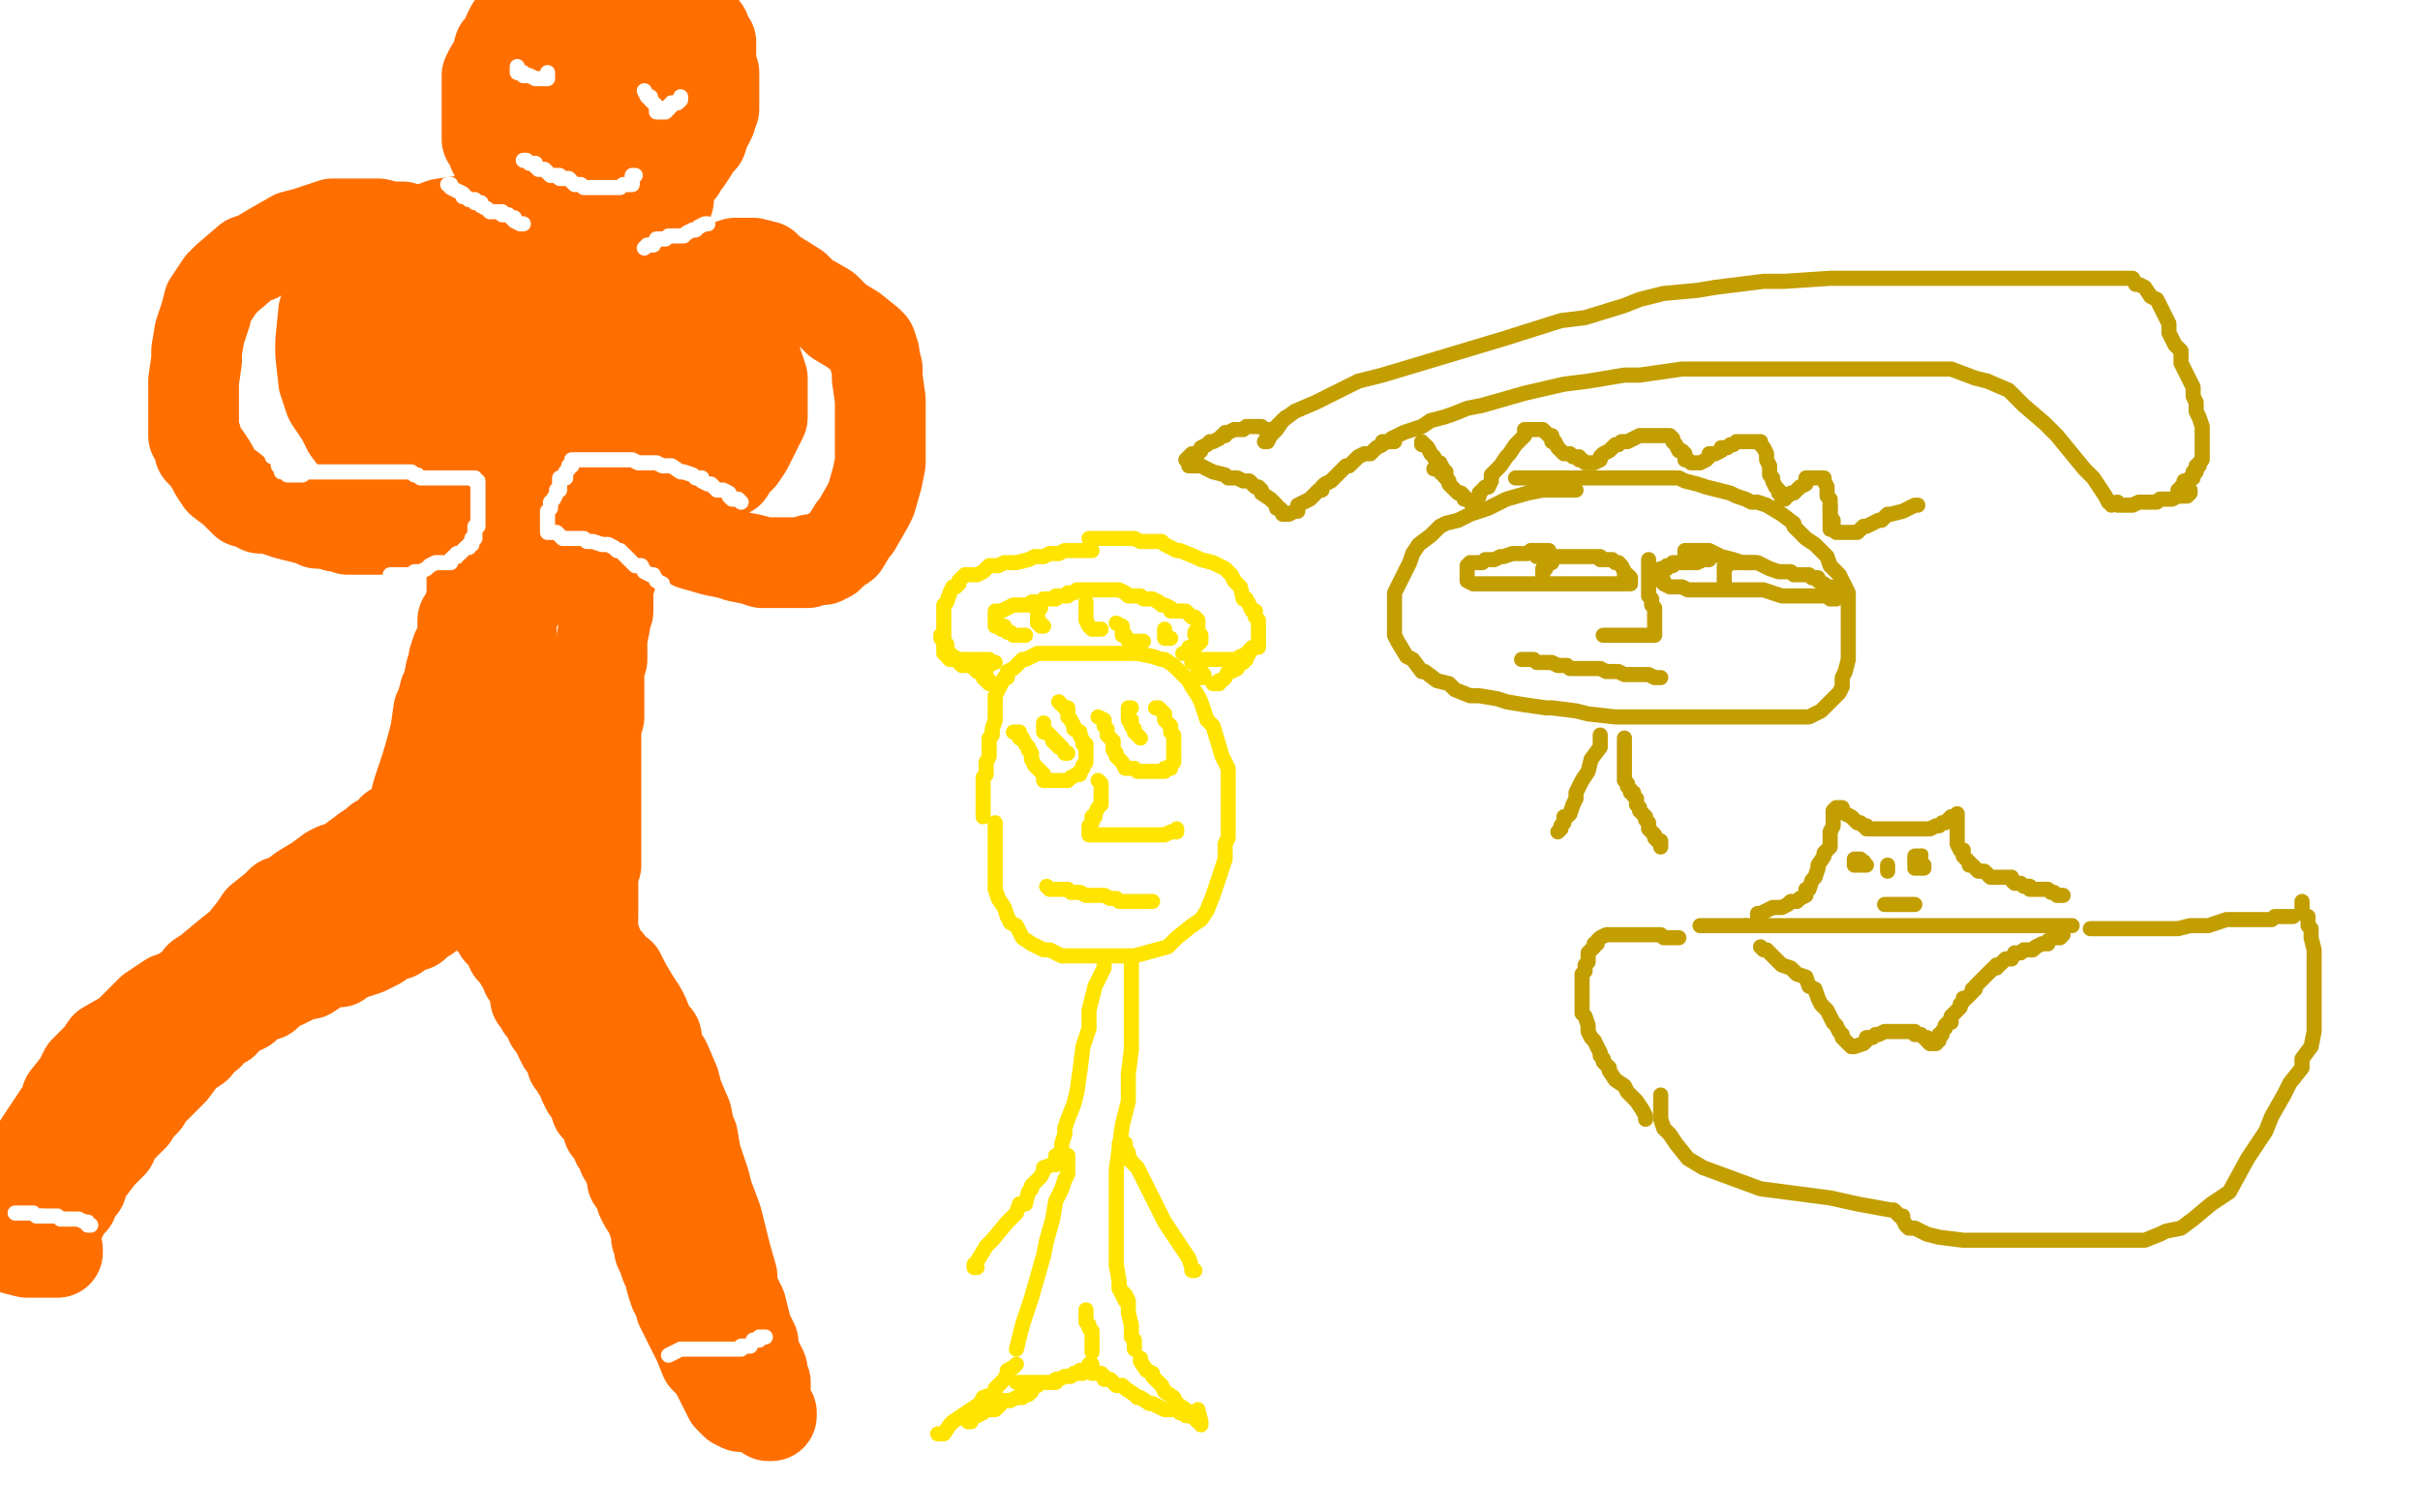 <?xml version="1.0" standalone="no"?>
<!DOCTYPE svg PUBLIC "-//W3C//DTD SVG 1.1//EN"
"http://www.w3.org/Graphics/SVG/1.1/DTD/svg11.dtd">

<svg width="800" height="500" version="1.1" xmlns="http://www.w3.org/2000/svg" xmlns:xlink="http://www.w3.org/1999/xlink" style="stroke-antialiasing: false"><desc>This SVG has been created on https://colorillo.com/</desc><rect x='0' y='0' width='800' height='500' style='fill: rgb(255,255,255); stroke-width:0' /><polyline points="169,86 168,86 168,86 167,86 167,86 166,86 166,86 165,86 165,86 164,86 164,86 163,86 163,86 161,86 161,86 159,86 159,86 157,86 157,86 154,86 151,86 149,86 143,90 141,90 137,93 136,94 135,94 134,96 134,98 134,100 135,101 136,104 138,107 140,109 143,111 146,113 151,113 153,113 157,113 160,113 162,110 165,102 167,97 169,91 169,90 169,87 169,86 168,84 167,83 166,83 165,83 163,84 161,87 160,91 160,95 160,103 162,106 165,110 166,110 169,110 171,110 174,110 177,106 177,105 177,100 177,98 176,94 173,92 169,91 163,90 161,90 155,91 153,93 149,98 148,99 148,107 148,115 150,121 155,130 157,132 163,135 167,135 171,135 173,135 179,130 183,119 184,114 185,102 185,99 184,92 181,88 176,82 169,78 165,78 157,77 151,77 144,81 141,84 137,94 137,104 137,110 141,120 150,130 154,134 158,137 169,141 180,142 183,142 191,142 193,142 199,138 201,136 204,129 205,117 205,110 205,99 204,94 198,86 195,82 186,77 181,75 167,73 153,73 146,74 130,80 123,84 113,91 110,94 107,103 106,113 106,117 107,126 109,132 113,138 115,142 118,146 121,150 123,152 126,153 130,154 138,154 141,154 150,155 158,155 161,155 166,155 169,155 174,155 177,155 181,154 185,152 185,150 187,147 188,145 189,142 189,140 190,135 191,134 193,130 193,126 193,124 194,120 195,118 195,114 195,113 195,109 195,105 195,104 194,100 192,98 191,96 190,95 187,93 185,92 182,91 180,91 178,91 173,91 170,91 167,91 165,91 164,91 163,91 162,91 165,90 169,90 172,90 177,89 182,88 188,87 193,86 198,86 204,85 208,85 212,85 215,85 217,85 220,86 223,89 227,94 228,95 230,102 230,104 230,111 230,117 227,126 222,132 221,134 213,140 210,142 205,146 201,146 197,148 193,149 188,149 186,148 182,144 181,142 177,134 176,119 176,114 177,104 177,101 182,94 185,90 192,86 198,86 201,85 209,84 211,84 217,84 221,86 226,89 229,91 234,96 240,102 243,106 246,112 249,115 250,119 251,122 252,125 252,129 252,130 252,134 252,138 250,142 249,144 247,148 245,151 243,153 241,155 241,156 239,157 238,157 237,158 234,158 232,158 229,158 227,158 224,159 222,160 218,160 214,160 213,160 209,160 208,160 205,159 204,158 200,154 197,150 197,147 196,141 196,138 196,127 197,122 203,113 207,108 215,100 223,94 226,93 234,89 237,89 243,87 246,87 249,87 253,88 255,90 263,95 266,98 273,102 277,106 282,109 287,113 288,114 289,117 289,118 290,122 290,125 291,132 291,136 291,145 291,153 290,158 288,165 287,167 283,174 282,175 279,180 276,182 274,184 272,185 271,185 268,185 267,186 263,186 258,186 256,186 252,186 249,185 244,184 241,183 236,182 229,180 226,178 222,177 218,176 217,175 215,174 212,172 208,170 206,169 205,168 204,167 201,164 200,163 198,162 197,160 197,159 196,158 196,157 195,156 194,154 194,153" style="fill: none; stroke: #ff6f00; stroke-width: 30; stroke-linejoin: round; stroke-linecap: round; stroke-antialiasing: false; stroke-antialias: 0; opacity: 1.0"/>
<polyline points="138,76 135,76 135,76 133,75 133,75 129,75 129,75 125,74 125,74 123,74 123,74 120,74 120,74 116,74 116,74 113,74 113,74 110,74 110,74 107,75 101,77 97,78 90,82 85,85 82,86 75,92 73,94 69,100 68,104 66,110 65,116 65,119 64,126 64,129 64,134 64,136 64,140 64,144 65,145 66,149 68,151 70,154 71,156 73,159 77,162 78,163 81,166 82,166 86,168 89,168 95,170 103,172 105,173 110,173 111,174 113,174 115,175 117,175 119,175 121,175 122,175 123,175 125,175 126,175 128,175 129,175 131,175 133,175 134,175 136,175 137,175 140,174 144,172 145,171 148,170 149,170 150,169 151,169 152,168 153,168 155,166 156,166 157,166 159,164 160,163 160,162 161,162 162,160 164,158 165,158 165,156 166,155 167,154 168,153 169,150 171,147 172,146 173,143 173,142 174,140" style="fill: none; stroke: #ff6f00; stroke-width: 30; stroke-linejoin: round; stroke-linecap: round; stroke-antialiasing: false; stroke-antialias: 0; opacity: 1.0"/>
<polyline points="118,103 119,103 119,103 119,104 119,104 120,105 120,105 120,106 120,106 120,107 120,107 120,108 120,108 120,109 120,109 121,110 121,110 121,112 121,112 122,114 123,115 123,116 124,118 125,118 125,119 125,120 125,121 126,121 127,122 128,123 128,124 129,125 129,126 130,126 130,127 131,128 132,129 133,130 134,130 135,131 136,131 136,132 137,132 139,134 141,134 141,136 142,137 143,137 145,138 146,138 147,138 149,138 150,138 151,138 152,138 153,138 154,138" style="fill: none; stroke: #ff6f00; stroke-width: 30; stroke-linejoin: round; stroke-linecap: round; stroke-antialiasing: false; stroke-antialias: 0; opacity: 1.0"/>
<polyline points="179,88 179,87 179,87 179,86 179,86 179,85 179,85 179,84 179,84 179,82 179,82 179,81 179,81 179,79 179,79 179,78 179,78 178,76 178,76 177,74 176,71 175,70 174,67 174,66 174,63 173,60 173,59 173,54 173,47 174,44 177,35 178,30 179,26 181,24 181,22 182,20 182,19 183,18 184,18 185,16 185,15 186,14 187,14 189,14 190,13 192,13 193,12 195,12 197,12 198,12 199,12 201,12 202,12 203,12 204,13 207,14 208,14 209,16 212,19 213,21 216,24 217,26 219,30 220,32 221,35 221,38 222,40 222,43 222,46 222,50 222,51 222,54 222,56 222,60 221,62 221,65 221,66 220,68 219,68 218,70 217,71 216,72 215,74 213,74 212,75 209,77 207,78 205,78 202,79 201,79 200,79 199,79 197,79 197,78 196,78 195,76 194,76 194,75 193,74 193,71 193,70 193,69 193,66 193,64 193,61 193,58 193,53 193,51 195,47 196,46 197,42 198,41 199,39 200,38 201,38 202,35 203,35 204,35 205,35 206,35 207,35 208,36 209,36 209,37 209,38 209,41 209,42 209,44 209,46 209,48 209,50 209,51 209,54 209,56 207,58 206,61 205,63 204,65 202,66 201,67 201,68 200,69 198,70 197,70 196,70 195,70 194,70 193,70 192,70 191,70 190,70 188,70 186,69 185,69 184,67 181,66 178,64 177,64 176,63 174,62 173,62 171,60 169,58 168,58 166,56 165,55 165,54 164,52 163,50 162,47 161,46 161,44 161,43 161,42 161,40 161,37 161,34 161,32 161,29 161,27 161,25 162,23 164,20 165,16 167,14 168,11 169,9 173,5 173,4 177,0 224,-1 225,0 226,2 227,2 228,3 229,4 229,5 231,7 231,8 233,10 233,11 235,14 235,15 235,17 235,20 235,21 236,24 236,25 236,26 236,28 236,30 236,32 236,33 236,34 236,36 235,38 235,39 234,41 233,42 233,43 232,46 231,46 231,47 229,49 229,50 227,53 226,54 225,56 223,57 221,58 221,60 219,61 218,62 216,62 215,63 214,63 213,64 213,65 211,65 211,66 210,66 209,66 208,67 207,67 206,67 205,68 205,69 201,70 200,70 199,70 199,71 198,71" style="fill: none; stroke: #ff6f00; stroke-width: 30; stroke-linejoin: round; stroke-linecap: round; stroke-antialiasing: false; stroke-antialias: 0; opacity: 1.0"/>
<polyline points="152,151 153,152 153,152 153,153 153,153 153,154 153,154 154,156 154,156 154,157 154,157 155,158 155,158 155,159 155,160 155,161 155,162 155,164 155,165 155,166 155,167 156,168 156,169 156,170 156,171 156,173 156,174 156,175 156,176 156,177 156,178 156,180 156,181 156,182 156,183 156,184 156,185 156,186 156,187 156,188 156,189 156,190 156,191 156,192 156,193 156,194 156,195 156,196 156,197 156,198 156,199 155,201 155,202 154,204 153,205 153,209 153,210 153,211 152,214 151,215 150,218 150,219 149,222 148,227 147,229 146,233 145,235 144,242 143,246 141,253 138,262 137,266 135,272 135,274 133,277 133,280 133,282 132,284 130,286 130,290 130,291 129,294 129,295 129,296 128,296" style="fill: none; stroke: #ff6f00; stroke-width: 30; stroke-linejoin: round; stroke-linecap: round; stroke-antialiasing: false; stroke-antialias: 0; opacity: 1.0"/>
<polyline points="217,118 217,120 217,120 216,122 216,122 215,123 215,123 215,126 215,126 213,128 213,128 213,130 213,130 212,132 212,132 211,136 211,136 210,139 210,139 209,142 209,145 208,147 207,150 207,156 206,158 205,165 205,170 204,173 204,177 204,178 204,182 204,183 203,187 202,190 202,191 201,194 201,196 201,198 201,200 201,202 200,204 200,206 199,211 199,212 199,217 199,218 198,221 198,223 198,224 198,226 198,228 198,230 198,231 198,234 198,235 198,237 197,240 197,242 197,246 197,249 197,253 197,257 197,259 197,264 197,266 197,270 197,272 197,274 197,276 197,278 197,281 197,282 197,286 196,287 196,290 196,292 196,294 196,295 196,296 196,298 196,299 196,300 196,301 196,303 195,304 195,306 195,307 193,307 189,306 183,305 175,302 169,300 165,299 160,298 157,298 153,297 149,296 148,296 145,295 141,294 140,294 140,293 141,290 143,290 145,289 146,288 149,287 149,286 151,286 153,286 154,286 156,285 157,284 160,284 161,284 163,283 164,283 165,283 166,283 167,283 168,283 169,282 170,282 171,282 172,282 173,281 173,278 173,276 173,274 173,271 173,268 173,263 172,260 171,257 170,253 169,246 169,240 169,238 169,233 169,230 169,225 169,222 169,217 169,213 169,210 169,205 169,202 169,198 169,195 169,190 169,184 169,181 169,176 169,174 169,169 169,167 170,163 172,158 172,156 173,151 173,150 173,147 173,146 173,145 173,146 173,149 173,151 173,154 173,156 174,158 176,159 177,160 177,161 178,162 179,163 180,164 182,164 183,164 184,164 185,164 185,165 186,166 186,167 186,169 186,171 185,174 184,176 183,179 182,181 181,182 181,184 179,187 179,189 177,190 177,191 176,193 174,194 173,197 171,199 170,201 168,205 168,206 165,209 165,210 163,214 161,218 160,219 159,221 158,222 157,225 156,227 155,230 154,233 153,234 153,238 153,240 153,242 153,243 152,246 152,251 152,253 152,255 152,258 152,260 153,261 153,263 153,265 153,266 154,267 154,268 155,268 158,266 159,265 160,263" style="fill: none; stroke: #ff6f00; stroke-width: 30; stroke-linejoin: round; stroke-linecap: round; stroke-antialiasing: false; stroke-antialias: 0; opacity: 1.0"/>
<polyline points="139,272 137,272 137,272 135,273 135,273 133,274 133,274 131,274 131,274 130,274 130,274 129,276 129,276 127,277 127,277 125,278 125,278 124,279 124,279 121,281 117,284 115,286 111,287 109,288 105,291 100,294 96,297 93,298 91,300 86,304 84,307 80,312 75,316 69,321 66,323 65,325 59,329 56,330 50,334 45,339 42,342 35,346 33,349 28,354 26,358 22,363 21,366 17,372 13,378 12,381 9,384 9,386 7,388 6,390 5,391 4,396 3,397 3,398 3,399 2,401 2,402 2,403 2,404 2,406 2,408 3,411 3,412 4,412 5,413 9,414 10,414 14,414 16,414 17,414 19,414 19,413 18,413 18,412 18,410 18,408 18,407 18,406 18,404 20,403 21,401 22,398 23,398 24,397 25,394 27,392 27,391 29,387 30,386 33,382 34,381 37,378 38,375 41,372 44,369 45,367 48,364 49,362 52,359 53,358 57,354 60,350 62,348 65,346 67,342 70,340 73,337 76,334 79,330 81,329 85,326 86,324 89,322 90,320 93,317 96,314 97,314 100,311 101,310 104,308 105,306 108,303 110,301 110,300 112,298 113,297 114,296 114,295 116,294 117,294 117,293 118,292 119,291 119,290" style="fill: none; stroke: #ff6f00; stroke-width: 30; stroke-linejoin: round; stroke-linecap: round; stroke-antialiasing: false; stroke-antialias: 0; opacity: 1.0"/>
<polyline points="181,300 181,301 181,301 182,302 182,302 183,302 183,302 184,303 184,303 185,305 185,305 186,306 186,306 187,306 187,306 189,307 189,307 191,309 193,310 194,312 196,313 197,314 201,318 201,319 205,322 207,326 210,331 212,334 213,336 215,341 217,343 218,349 220,351 223,358 224,362 227,369 228,374 229,376 230,382 231,385 233,391 234,395 237,403 239,411 240,415 242,422 242,426 245,432 247,440 249,444 249,448 250,451 252,456 252,457 253,461 253,462 254,466 254,467 255,467 255,468 254,468 254,467 254,466 253,464 253,462 253,460 253,458 253,457 252,455 252,453 251,451 250,449 249,447 249,445 249,444 248,443 248,444 248,446 247,447 246,450 246,452 246,454 246,455 246,456 246,458 246,459 246,460 246,461 246,462 246,464 246,465 245,465 243,464 242,463 241,462 239,458 238,456 237,454 236,451 234,450 233,449 231,444 229,440 228,438 226,434 225,432 224,428 223,427 222,424 221,420 220,418 219,415 218,413 218,410 217,409 217,406 216,404 216,401 215,398 214,396 213,392 213,390 213,386 212,385 211,382 210,380 210,378 209,376 209,374 209,370 209,369 209,366 209,364 206,360 206,356 206,354 205,350 205,349 205,345 204,343 204,339 202,334 202,333 201,328 201,326 201,322 200,321 198,317 198,315 198,314 197,313 197,311 196,309 196,307 196,306 195,305 194,304 193,302 193,301 191,298 191,296 189,294 188,291 187,290 185,284 183,282 180,275 179,273 175,267 173,264 173,262 171,261 171,259 171,261 171,263 171,266 171,269 171,272 172,276 172,279 173,283 173,286 175,290 177,295 177,298 179,304 180,306 180,310 182,315 182,318 184,322 185,325 185,329 187,330 188,334 190,337 191,338 193,342 194,344 196,346 198,350 201,356 204,360 208,366 211,372 211,374 212,376 212,377 214,381 214,382 214,383 213,382 212,381 211,379 209,378 209,374 207,372 205,370 204,366 203,363 201,358 200,355 196,348 194,346 192,339 190,335 187,330 185,328 184,324 181,320 180,318 179,316 178,314 176,312 175,311 174,309 173,307 172,306 171,304 169,302 169,300 168,299 167,295 166,294 165,290 162,286 162,284 160,281 160,280 159,278 158,278 157,278 155,279 153,280 153,281 151,282 149,283 149,285 147,286 146,287 145,288 143,290 141,290 141,291 140,292 137,294 135,296 134,297 133,298 132,298 131,300 130,300 128,302 126,302 125,303 123,305 122,306 121,307 119,307 117,309 116,310 114,311 112,313 110,314 108,315 106,315 102,318 101,318 96,321 93,323 90,324 87,326 84,328 82,330 80,330 76,333 72,336 70,337 66,340 65,342 61,345 59,346 57,348 56,348 55,348 55,347 55,346 56,344 57,343 57,342 59,342 61,341 63,339 64,338 67,336 68,334 69,334 72,332 73,331 77,330 81,326 84,326 90,323 94,322 101,318 105,318 112,314 116,313 120,310 125,308 126,307 129,306 130,306 133,305 134,304 137,302 140,302 142,300 145,299 147,298 150,296 151,295 154,294 156,293 157,292 156,292 154,293 153,294 152,295 151,296 149,297 148,298 145,300 144,301 142,302 141,303 139,304 137,306 134,307 131,309 127,310 125,312 121,314 118,315 114,316 112,318 109,318 105,320 102,322 101,322 100,322 96,324 94,325 91,326 89,328 88,329 85,330 83,330 81,333 79,334 76,335 74,338 73,338 70,340 69,342 67,343 66,344 64,346 62,347 60,349 58,350 57,351 56,352 54,353 53,354 52,355 49,358 48,359 47,360 45,362 44,362 41,365 41,366 39,369 37,371 36,373 35,375 34,376 32,378 32,379 30,381 29,382 29,384 27,386 27,387 25,388 25,389 24,391 23,392 23,393 22,394" style="fill: none; stroke: #ff6f00; stroke-width: 30; stroke-linejoin: round; stroke-linecap: round; stroke-antialiasing: false; stroke-antialias: 0; opacity: 1.0"/>
<polyline points="143,287 143,286 143,286 144,286 144,286 145,288 145,288 147,289 147,289 148,290 148,290 150,291 150,291 150,292 150,292 152,293 153,294 154,295 156,297 157,299 160,302 164,306 165,308 167,310 168,311 169,314 170,314 172,318 173,319 174,322 176,325 177,326 177,329 177,330 179,332 179,333 181,335 182,338 183,339 184,341 185,342 185,343 186,345 187,346 188,348 189,350 189,351 190,352 191,354 192,354 193,358 194,360 195,361 196,362 197,364 197,366 198,366 199,367 200,370 201,372 201,373 202,374 204,377 204,378 206,380 206,382 207,383 208,386 209,387 209,389 209,390 212,394 212,396 213,398 215,401 216,403 218,406 219,408 221,411 221,412 222,415 224,418 225,420 226,422 227,425 229,429 230,430 231,433 232,434 232,435 233,437 233,438 233,440 234,442 236,445 237,447" style="fill: none; stroke: #ff6f00; stroke-width: 30; stroke-linejoin: round; stroke-linecap: round; stroke-antialiasing: false; stroke-antialias: 0; opacity: 1.0"/>
<polyline points="171,22 171,23 171,23 171,24 171,24 172,24 172,24 173,24 173,24 173,25 173,25 174,25 174,25 175,25 177,26 178,26 179,26 180,26 181,26 181,25 181,24" style="fill: none; stroke: #ffffff; stroke-width: 5; stroke-linejoin: round; stroke-linecap: round; stroke-antialiasing: false; stroke-antialias: 0; opacity: 1.0"/>
<polyline points="213,30 213,30 213,30 214,32 214,32 215,32 215,32 215,33 215,33 216,34 217,35 217,36 217,37 218,37 219,37 220,37 221,36 221,35 222,35 222,34 224,34 225,33 225,32" style="fill: none; stroke: #ffffff; stroke-width: 5; stroke-linejoin: round; stroke-linecap: round; stroke-antialiasing: false; stroke-antialias: 0; opacity: 1.0"/>
<polyline points="173,53 173,53 173,53 174,53 174,53 175,54 175,54 176,54 176,54 177,54 177,54 177,55 178,56 180,56 181,57 182,58 183,58 184,58 185,58 185,59 187,59 188,59 189,60 190,61 191,61 192,61 193,62 194,62 195,62 196,62 197,62 198,62 199,62 200,62 201,62 202,62 203,62 204,62 205,62 206,61 207,61 208,61 209,61 209,60 209,58 210,58" style="fill: none; stroke: #ffffff; stroke-width: 5; stroke-linejoin: round; stroke-linecap: round; stroke-antialiasing: false; stroke-antialias: 0; opacity: 1.0"/>
<polyline points="30,405 29,405 29,405 29,404 29,404 28,404 28,404 26,403 26,403 25,403 25,403 23,403 23,403 21,403 20,403 19,402 18,402 17,402 16,402 15,402 14,402" style="fill: none; stroke: #ffffff; stroke-width: 5; stroke-linejoin: round; stroke-linecap: round; stroke-antialiasing: false; stroke-antialias: 0; opacity: 1.0"/>
<circle cx="5.5" cy="401.5" r="2" style="fill: #ffffff; stroke-antialiasing: false; stroke-antialias: 0; opacity: 1.0"/>
<polyline points="14,402 13,402 12,402 11,401 10,401 9,401 8,401 6,401 5,401" style="fill: none; stroke: #ffffff; stroke-width: 5; stroke-linejoin: round; stroke-linecap: round; stroke-antialiasing: false; stroke-antialias: 0; opacity: 1.0"/>
<polyline points="221,448 223,447 223,447 225,446 225,446 227,446 227,446 229,446 229,446 230,446 230,446 232,446 232,446 234,446 234,446 235,446 235,446 237,446 237,446 238,446 238,446 241,446 242,446 245,446 245,445 246,445 248,445 249,443 250,443 251,443 251,442 252,442 253,442" style="fill: none; stroke: #ffffff; stroke-width: 5; stroke-linejoin: round; stroke-linecap: round; stroke-antialiasing: false; stroke-antialias: 0; opacity: 1.0"/>
<polyline points="148,61 149,61 149,61 149,62 149,62 151,63 151,63 153,64 153,64 153,65 153,65 154,65 154,65 155,66 155,66 156,66 156,66 157,66 157,66 157,67 159,67 159,68 161,69 162,70 163,70 164,70 165,70 166,70 166,71 167,71 168,71 169,72 170,72 170,73 172,74 173,74" style="fill: none; stroke: #ffffff; stroke-width: 5; stroke-linejoin: round; stroke-linecap: round; stroke-antialiasing: false; stroke-antialias: 0; opacity: 1.0"/>
<polyline points="234,74 233,74 233,74 231,75 231,75 230,76 230,76 229,76 229,76 227,77 227,77 226,78 226,78 225,78 225,78 224,78 224,78 222,78 221,78 220,79 219,79 218,79 217,79 216,81 215,81 214,81 213,82" style="fill: none; stroke: #ffffff; stroke-width: 5; stroke-linejoin: round; stroke-linecap: round; stroke-antialiasing: false; stroke-antialias: 0; opacity: 1.0"/>
<polyline points="219,193 217,192 217,192 216,190 216,190 215,190 215,190 213,189 213,189 212,187 212,187 210,187 210,187 209,186 209,186 208,185 208,185 207,184 206,183 205,182 204,182 203,181 201,180 200,180 199,180 196,179 194,179 193,178 192,178 189,178 187,178 186,178 184,176 182,176 181,176 181,175" style="fill: none; stroke: #ffffff; stroke-width: 5; stroke-linejoin: round; stroke-linecap: round; stroke-antialiasing: false; stroke-antialias: 0; opacity: 1.0"/>
<polyline points="245,166 245,166 245,166 244,165 244,165 242,165 242,165 241,164 241,164 241,163 241,163 239,162 239,162 238,162 238,162 237,162 237,162 235,160 235,160 234,160 232,159 232,158 230,158 229,157 226,156 225,156 222,154 221,154 220,154 219,154 217,153 216,153 213,153 212,153 211,153 209,152 208,152 206,152 205,152 203,152 201,152 200,152 198,152 197,152 196,152 194,152 193,152 192,152 191,152 190,152 189,152 189,152 189,153 189,153 189,154 189,154 188,154 188,154 188,155 188,155 187,156 187,156 187,157 187,158 186,158 185,158 185,160 185,162 184,162 184,163 183,165 182,166 182,167 182,168 181,169 181,170 181,171 181,172 181,173 181,174" style="fill: none; stroke: #ffffff; stroke-width: 5; stroke-linejoin: round; stroke-linecap: round; stroke-antialiasing: false; stroke-antialias: 0; opacity: 1.0"/>
<polyline points="129,190 130,190 130,190 131,190 131,190 132,190 132,190 133,190 133,190 135,190 135,190 136,190 136,190 137,190 137,190 137,189 137,189 138,189 139,189 141,188 142,187 144,186 145,186 146,186 147,186 148,186 149,186 149,185 150,184 151,184 151,183 152,183 153,182 154,181 155,181 155,180 156,180 156,179 156,178 157,178 157,177 157,176 157,175 157,174 158,174 158,173 158,171 158,170 158,169 158,168 158,167 158,166 158,165 158,164 158,163 158,162 158,161 158,160 158,159 157,159 157,158 156,158 155,158 154,158 153,158 152,158 151,158 150,158 149,158 148,158 147,158 146,158 145,158 144,158 143,158 142,158 141,158 140,158 139,158 138,157 137,157 136,156 135,156 134,156 133,156 131,156 130,156 129,156 128,156 127,156 126,156 125,156 124,156 123,156 122,156 121,156 120,156 119,156 118,156 117,156 116,156 115,156 114,156 113,156 112,156 111,156 110,156 109,156 108,156 107,156 106,156 105,156 104,156 103,156 102,156 101,156 100,156 99,156" style="fill: none; stroke: #ffffff; stroke-width: 5; stroke-linejoin: round; stroke-linecap: round; stroke-antialiasing: false; stroke-antialias: 0; opacity: 1.0"/>
<polyline points="89,148 89,147 89,147 90,147 90,148 91,148 92,149 93,150 94,150 95,151 95,152 95,151 95,150 94,150 93,150 92,149 90,149" style="fill: none; stroke: #ffffff; stroke-width: 5; stroke-linejoin: round; stroke-linecap: round; stroke-antialiasing: false; stroke-antialias: 0; opacity: 1.0"/>
<polyline points="99,153 98,153 98,153 97,153 97,153 95,153 95,153 94,153 93,153 92,152 91,151 90,151 90,150" style="fill: none; stroke: #ffffff; stroke-width: 5; stroke-linejoin: round; stroke-linecap: round; stroke-antialiasing: false; stroke-antialias: 0; opacity: 1.0"/>
<polyline points="100,157 99,157 99,157 98,157 98,157 97,157 97,157 96,157 96,157 95,157 95,157 94,156 93,156 93,155 93,154 92,154" style="fill: none; stroke: #ffffff; stroke-width: 5; stroke-linejoin: round; stroke-linecap: round; stroke-antialiasing: false; stroke-antialias: 0; opacity: 1.0"/>
<polyline points="329,272 329,273 329,273 329,275 329,275 329,279 329,279 329,282 329,282 329,285 329,285 329,288 329,288 329,290 329,290 329,292 329,292 329,294 329,294 330,297 330,297 332,300 333,303 334,305 336,306 337,308 338,310 341,312 345,314 347,314 351,316 360,316 371,316 375,316 386,313 389,310 394,306 397,304 399,301 401,296 402,293 404,287 405,284 405,279 406,277 406,270 406,268 406,263 406,254 404,250 401,240 399,238 397,232 396,230 394,227 393,225 391,223 389,221 388,220 385,218 384,218 381,217 376,216 373,216 368,216 365,216 361,216 357,216 353,216 350,216 349,216 348,216 347,216 346,216 345,216 343,216 341,217 339,218 338,218 337,219 335,221 333,222 333,224 332,224 331,226 330,228 329,230 329,233 329,234 329,237 329,238 328,241 328,243 327,244 327,246 327,249 327,250 326,252 326,253 326,256 325,257 325,259 325,260 325,262 325,264 325,266 325,267 325,268 325,270" style="fill: none; stroke: #ffe400; stroke-width: 5; stroke-linejoin: round; stroke-linecap: round; stroke-antialiasing: false; stroke-antialias: 0; opacity: 1.0"/>
<polyline points="335,242 336,242 336,242 337,242 337,242 337,243 337,243 337,244 337,244 338,244 338,244 339,246 339,246 340,247 340,247 340,248 341,249 341,250 341,251 342,253 343,254 344,255 345,256 345,257 345,258 346,258 347,258 349,258 351,258 353,258 354,257 356,256 357,256 357,255 358,254 358,253 359,252 359,251 359,250 359,249 359,247 359,246 358,246 358,245 357,243 357,242 355,241 355,240 354,238 353,237 353,235 353,234 352,234 351,233 350,232" style="fill: none; stroke: #ffe400; stroke-width: 5; stroke-linejoin: round; stroke-linecap: round; stroke-antialiasing: false; stroke-antialias: 0; opacity: 1.0"/>
<polyline points="363,237 365,238 365,238 365,239 365,239 365,240 365,240 366,241 366,241 366,242 366,242 366,243 366,243 367,244 368,245 368,246 368,248 369,249 369,250 370,251 371,252 372,254 373,254 374,254 375,254 376,255 377,255 378,255 379,255 381,255 382,255 383,255 384,255 385,255 385,254 386,254 387,254 387,253 388,252 388,251 388,250 388,249 388,248 388,246 388,243 387,242 387,241 387,240 385,238 385,236 384,235 383,234 382,234" style="fill: none; stroke: #ffe400; stroke-width: 5; stroke-linejoin: round; stroke-linecap: round; stroke-antialiasing: false; stroke-antialias: 0; opacity: 1.0"/>
<polyline points="374,234 373,234 373,234 373,235 373,235 373,236 373,236 373,237 373,237 373,238 373,238 374,238 374,238 374,239 374,239 374,240 375,241 375,242 376,243 377,244" style="fill: none; stroke: #ffe400; stroke-width: 5; stroke-linejoin: round; stroke-linecap: round; stroke-antialiasing: false; stroke-antialias: 0; opacity: 1.0"/>
<polyline points="345,239 345,240 345,240 345,242 345,242 346,242 346,242 347,243 347,243 348,244 348,244 348,245 348,245 349,245 349,245 349,246 350,246 350,247 351,247 352,249 353,249" style="fill: none; stroke: #ffe400; stroke-width: 5; stroke-linejoin: round; stroke-linecap: round; stroke-antialiasing: false; stroke-antialias: 0; opacity: 1.0"/>
<polyline points="363,258 364,259 364,259 364,260 364,260 364,261 364,261 364,262 364,262 364,263 364,263 364,264 364,264 364,265 364,266 363,267 362,269 362,270 361,270 361,271 361,272 360,273 360,274 360,275 360,276 361,276 362,276 364,276 366,276 368,276 369,276 372,276 375,276 377,276 381,276 385,276 387,275 389,275 389,274" style="fill: none; stroke: #ffe400; stroke-width: 5; stroke-linejoin: round; stroke-linecap: round; stroke-antialiasing: false; stroke-antialias: 0; opacity: 1.0"/>
<polyline points="346,293 347,294 347,294 348,294 348,294 349,294 349,294 350,294 350,294 352,294 352,294 353,294 353,294 354,295 354,295 357,295 357,295 359,296 360,296 361,296 362,296 363,296 364,296 365,296 367,297 369,297 370,298 373,298 374,298 376,298 377,298 378,298 379,298 380,298 381,298" style="fill: none; stroke: #ffe400; stroke-width: 5; stroke-linejoin: round; stroke-linecap: round; stroke-antialiasing: false; stroke-antialias: 0; opacity: 1.0"/>
<polyline points="344,201 343,200 343,200 343,202 343,202 343,204 343,204 343,205 343,205 343,206 343,206 344,206 344,206 344,207 344,207 345,207 345,207" style="fill: none; stroke: #ffe400; stroke-width: 5; stroke-linejoin: round; stroke-linecap: round; stroke-antialiasing: false; stroke-antialias: 0; opacity: 1.0"/>
<polyline points="359,199 359,200 359,200 359,202 359,202 359,204 359,204 359,205 359,205 360,207 360,207 361,208 361,208 364,208" style="fill: none; stroke: #ffe400; stroke-width: 5; stroke-linejoin: round; stroke-linecap: round; stroke-antialiasing: false; stroke-antialias: 0; opacity: 1.0"/>
<polyline points="369,206 371,207 371,209 371,210 372,210 373,212 374,212 377,212 378,212" style="fill: none; stroke: #ffe400; stroke-width: 5; stroke-linejoin: round; stroke-linecap: round; stroke-antialiasing: false; stroke-antialias: 0; opacity: 1.0"/>
<polyline points="385,208 385,209 385,209 385,210 385,210 385,211 385,211 387,211 387,211" style="fill: none; stroke: #ffe400; stroke-width: 5; stroke-linejoin: round; stroke-linecap: round; stroke-antialiasing: false; stroke-antialias: 0; opacity: 1.0"/>
<polyline points="361,182 360,182 360,182 359,182 359,182 357,182 357,182 355,182 355,182 353,182 353,182 352,182 352,182 350,183 350,183 349,183 349,183 347,183 347,183 345,184 342,184 340,185 336,186 334,186 332,186 330,187 327,187 325,189 323,190 321,190 319,190 317,192 317,193 316,194 315,194 314,196 313,199 312,200 312,202 312,203 312,206 312,209 312,210 312,212 312,213 312,214 312,216 313,216 313,217 314,218 315,218 316,218 317,219 318,220 320,220 321,220 322,220 323,220 324,220 325,220 326,220 327,220" style="fill: none; stroke: #ffe400; stroke-width: 5; stroke-linejoin: round; stroke-linecap: round; stroke-antialiasing: false; stroke-antialias: 0; opacity: 1.0"/>
<polyline points="360,178 361,178 361,178 362,178 362,178 365,178 365,178 368,178 368,178 370,178 370,178 372,178 372,178 375,178 375,178 377,179 377,179 378,179 378,179 381,179 384,179 385,180 389,182 390,182 395,184 397,185 401,186 403,187 405,188 407,190 408,192 409,193 410,194 411,198 412,198 413,200 414,202 415,202 415,204 416,205 416,206 416,207 416,208 416,209 416,210 416,211 416,212 416,213 416,214 415,214 414,214 413,215 413,216 412,216 411,217 410,217 409,218 408,218 407,218 406,218 405,218 404,218 403,218 402,218 401,218 400,218 399,218 398,218 397,218 396,218 395,218 394,219" style="fill: none; stroke: #ffe400; stroke-width: 5; stroke-linejoin: round; stroke-linecap: round; stroke-antialiasing: false; stroke-antialias: 0; opacity: 1.0"/>
<polyline points="331,208 330,207 330,207 329,207 329,207 329,206 329,206 329,205 329,205 329,204 329,202 330,202 331,202 333,201 335,200 337,200 339,200 341,200 341,199 344,199 345,198 346,198 347,198 349,198 349,197 351,197 352,197 353,197 353,196 355,196 356,195 357,195 359,195 360,195 361,195 362,195 363,195 365,195 366,195 367,195 368,195 369,195 370,195 372,196 373,197 375,197 377,197 378,198 379,198 381,198 383,199 384,200 385,200 387,201 387,202 388,202 389,202 390,202 391,202 392,202 393,203 394,204 395,204 396,205 396,206 396,208 395,209 395,210" style="fill: none; stroke: #ffe400; stroke-width: 5; stroke-linejoin: round; stroke-linecap: round; stroke-antialiasing: false; stroke-antialias: 0; opacity: 1.0"/>
<polyline points="332,207 332,208 332,208 333,209 333,209 334,209 334,209 335,210 335,210 336,210 337,210 338,210 339,210" style="fill: none; stroke: #ffe400; stroke-width: 5; stroke-linejoin: round; stroke-linecap: round; stroke-antialiasing: false; stroke-antialias: 0; opacity: 1.0"/>
<polyline points="397,210 397,210 397,210 397,211 397,211 397,212 397,212 396,213 396,213 395,214 394,214 393,214 393,215 392,216 391,216" style="fill: none; stroke: #ffe400; stroke-width: 5; stroke-linejoin: round; stroke-linecap: round; stroke-antialiasing: false; stroke-antialias: 0; opacity: 1.0"/>
<polyline points="412,218 412,218 412,218 411,218 411,218 411,219 411,219 410,219 410,219 409,220 409,220 409,221 409,221 407,222 407,222 406,222 405,224 404,225 403,225 403,226 402,226 401,226" style="fill: none; stroke: #ffe400; stroke-width: 5; stroke-linejoin: round; stroke-linecap: round; stroke-antialiasing: false; stroke-antialias: 0; opacity: 1.0"/>
<polyline points="396,220 396,221 396,221 397,222 397,222 398,223 398,223 398,224 398,224 397,224 397,222 396,222" style="fill: none; stroke: #ffe400; stroke-width: 5; stroke-linejoin: round; stroke-linecap: round; stroke-antialiasing: false; stroke-antialias: 0; opacity: 1.0"/>
<polyline points="325,222 325,222 325,222 326,223 326,223 326,224 326,224 327,225 327,225 328,226 327,226 326,225 325,224 325,223 325,222 324,222 323,222 323,221 322,221 322,220 321,220 321,219" style="fill: none; stroke: #ffe400; stroke-width: 5; stroke-linejoin: round; stroke-linecap: round; stroke-antialiasing: false; stroke-antialias: 0; opacity: 1.0"/>
<polyline points="325,222 325,221 325,221 326,220 326,220 327,219 327,219 328,219 328,219 329,219 328,219 327,218 325,218 324,218 322,218 321,218 320,218 319,218 318,218 317,218 315,217 314,216 313,215 313,214 313,213 312,212 311,211 311,210" style="fill: none; stroke: #ffe400; stroke-width: 5; stroke-linejoin: round; stroke-linecap: round; stroke-antialiasing: false; stroke-antialias: 0; opacity: 1.0"/>
<polyline points="365,319 365,320 365,320 364,322 364,322 363,324 363,324 362,326 362,326 361,330 361,330 360,334 360,334 360,340 360,340 358,346 358,346 357,354 357,354 356,361 355,365 353,370 352,373 352,375 351,378 351,380 350,382 349,382 349,383 349,384 349,385" style="fill: none; stroke: #ffe400; stroke-width: 5; stroke-linejoin: round; stroke-linecap: round; stroke-antialiasing: false; stroke-antialias: 0; opacity: 1.0"/>
<polyline points="374,318 374,319 374,319 374,320 374,320 374,322 374,322 374,324 374,324 374,327 374,327 374,333 374,333 374,341 374,341 374,347 374,347 373,355 373,355 373,364 373,364 371,372 369,387 369,394 369,406 369,411 369,418 370,424 370,426 372,430" style="fill: none; stroke: #ffe400; stroke-width: 5; stroke-linejoin: round; stroke-linecap: round; stroke-antialiasing: false; stroke-antialias: 0; opacity: 1.0"/>
<polyline points="353,382 353,382 353,382 353,383 353,383 353,385 353,385 353,386 353,386 353,388 353,388 352,390 352,390 351,393 351,393 349,397 349,397 348,403 348,403 346,410 346,410 345,415 341,429 338,438 337,442 336,446" style="fill: none; stroke: #ffe400; stroke-width: 5; stroke-linejoin: round; stroke-linecap: round; stroke-antialiasing: false; stroke-antialias: 0; opacity: 1.0"/>
<polyline points="370,425 370,426 370,426 372,428 372,428 373,430 373,430 373,433 373,433 373,434 373,434 374,438 374,438 374,442 374,442 375,443 375,443 375,445 375,445 375,446 375,446" style="fill: none; stroke: #ffe400; stroke-width: 5; stroke-linejoin: round; stroke-linecap: round; stroke-antialiasing: false; stroke-antialias: 0; opacity: 1.0"/>
<polyline points="336,451 335,452 335,452 333,453 333,453 333,454 333,454 332,456 332,456 331,457 331,457 330,458 330,458 329,459 329,459 329,460 329,460 328,461 325,462 324,464 321,466 315,470 314,471 312,474 311,474 310,474" style="fill: none; stroke: #ffe400; stroke-width: 5; stroke-linejoin: round; stroke-linecap: round; stroke-antialiasing: false; stroke-antialias: 0; opacity: 1.0"/>
<polyline points="377,449 377,449 377,449 377,450 377,450 379,453 379,453 381,454 381,454 381,455 381,455 383,457 383,457 384,458 384,458 385,460 385,460 388,462 388,462 389,464 392,466 393,467 395,469 396,470 397,470 397,471 397,470 396,466" style="fill: none; stroke: #ffe400; stroke-width: 5; stroke-linejoin: round; stroke-linecap: round; stroke-antialiasing: false; stroke-antialias: 0; opacity: 1.0"/>
<polyline points="349,385 348,385 348,385 345,386 345,386 345,387 345,387 344,389 344,389 343,390 343,390 341,392 341,392 341,393 341,393 340,394 340,394 339,398 337,398 336,401 333,404 328,410 326,412 323,417 322,418 322,419 323,419" style="fill: none; stroke: #ffe400; stroke-width: 5; stroke-linejoin: round; stroke-linecap: round; stroke-antialiasing: false; stroke-antialias: 0; opacity: 1.0"/>
<polyline points="370,378 371,378 371,378 372,378 372,378 372,380 372,380 373,381 373,381 373,382 373,382 374,384 374,384 376,386 376,386 377,388 377,388 378,390 380,394 381,396 382,398 384,402 385,404 389,410 391,413 393,416 394,419 394,420 395,420" style="fill: none; stroke: #ffe400; stroke-width: 5; stroke-linejoin: round; stroke-linecap: round; stroke-antialiasing: false; stroke-antialias: 0; opacity: 1.0"/>
<polyline points="343,458 342,458 342,458 341,459 341,459 341,460 341,460 340,461 340,461 339,461 339,461 338,462 338,462 337,462 337,462 336,462 334,463 332,463 330,465 329,466 326,466 325,467 323,468 321,469 321,470 320,470" style="fill: none; stroke: #ffe400; stroke-width: 5; stroke-linejoin: round; stroke-linecap: round; stroke-antialiasing: false; stroke-antialias: 0; opacity: 1.0"/>
<polyline points="357,453 359,453 359,453 360,453 360,453 361,454 361,454 363,454 363,454 364,454 364,454 365,455 365,455 365,456 365,456 367,456 367,456 368,457 368,457 369,458 371,458 372,459 375,461 376,462 377,462 380,464 381,464 383,465 385,466 386,466 388,466 389,466 390,466 390,467 391,467 392,468 393,468" style="fill: none; stroke: #ffe400; stroke-width: 5; stroke-linejoin: round; stroke-linecap: round; stroke-antialiasing: false; stroke-antialias: 0; opacity: 1.0"/>
<polyline points="336,457 337,457 337,457 338,457 338,457 341,457 341,457 343,457 343,457 344,457 344,457 346,457 346,457 347,457 347,457 349,457 349,457 349,456 350,456 352,455 353,455 354,455 355,454 356,454 357,454 358,454 358,453 359,453 360,452 360,451 361,451" style="fill: none; stroke: #ffe400; stroke-width: 5; stroke-linejoin: round; stroke-linecap: round; stroke-antialiasing: false; stroke-antialias: 0; opacity: 1.0"/>
<polyline points="361,447 361,446 361,446 361,444 361,444 361,443 361,443 361,442 361,442 361,441 361,440 360,439 360,438 359,437 359,436 359,435 359,434 359,433" style="fill: none; stroke: #ffe400; stroke-width: 5; stroke-linejoin: round; stroke-linecap: round; stroke-antialiasing: false; stroke-antialias: 0; opacity: 1.0"/>
<polyline points="521,162 518,162 518,162 517,162 517,162 513,162 513,162 510,162 510,162 505,163 505,163 498,165 498,165 492,168 492,168 486,170 486,170 482,172 482,172 478,173 478,173 476,174 473,177 469,180 467,183 466,186 464,190 463,192 461,196 461,198 461,201 461,202 461,206 461,210 462,212 465,217 467,218 470,222 471,222 475,225 479,226 481,228 486,230 489,230 495,231 498,232 504,233 511,234 513,234 521,235 525,236 534,237 538,237 548,237 559,237 565,237 576,237 581,237 591,237 593,237 598,237 602,235 603,234 605,232 606,231 608,229 609,227 609,224 610,222 611,218 611,214 611,212 611,206 611,204 611,199 611,196 608,190 605,187 604,184 600,180 597,178 593,174 593,173 589,170 584,167 581,166 579,166 577,165 574,164 572,163 568,162 564,161 561,160 557,159 555,158 551,158 549,158 543,158 538,158 536,158 530,158 528,158 521,158 517,158 511,158 506,158 505,158 503,158 502,158 501,158" style="fill: none; stroke: #c39e00; stroke-width: 5; stroke-linejoin: round; stroke-linecap: round; stroke-antialiasing: false; stroke-antialias: 0; opacity: 1.0"/>
<polyline points="512,182 509,182 509,182 506,182 506,182 505,183 505,183 503,183 503,183 502,183 502,183 500,183 500,183 497,184 497,184 496,184 496,184 494,185 493,185 491,185 490,186 489,186 488,186 487,186 486,186 485,187 485,188 485,189 485,190 485,191 485,192 487,193 489,193 492,193 496,193 500,193 503,193 505,193 509,193 512,193 516,193 518,193 523,193 528,193 530,193 533,193 534,193 536,193 537,193 539,193 539,192 539,191 538,190 537,190 537,189 536,187 535,186 534,186 533,185 532,185 530,185 529,185 529,184 527,184 526,184 525,184 523,184 521,184 517,184 515,184 513,184 512,184 510,184 509,184 508,184" style="fill: none; stroke: #c39e00; stroke-width: 5; stroke-linejoin: round; stroke-linecap: round; stroke-antialiasing: false; stroke-antialias: 0; opacity: 1.0"/>
<polyline points="565,185 563,185 563,185 561,186 561,186 559,186 559,186 557,186 557,186 556,186 556,186 553,186 553,186 553,187 553,187 552,187 552,187 551,187 551,187 551,188 551,188 550,188 549,188 549,189 549,190 549,192 550,192 550,193 552,194 553,194 556,194 558,195 561,195 563,195 565,195 568,195 571,195 573,195 576,195 581,195 583,195 589,197 591,197 597,197 599,197 602,197 604,197 605,198 606,198 607,198 607,197 606,197 606,196 605,196 605,195 605,194 604,194 603,194 603,193 601,192 601,191 600,191 599,191 598,190 597,190 596,190 595,190 594,190 593,190 592,189 591,189 590,189 589,189 588,189 585,188 583,187 581,186 580,186 579,186 578,186 577,186 576,186 573,185 569,184 567,183 565,182 564,182 563,182 561,182 560,182 559,182 558,182 557,182 557,183 557,184 557,186" style="fill: none; stroke: #c39e00; stroke-width: 5; stroke-linejoin: round; stroke-linecap: round; stroke-antialiasing: false; stroke-antialias: 0; opacity: 1.0"/>
<polyline points="580,186 579,186 579,186 577,186 577,186 574,186 574,186 573,186 573,186 572,186 571,186 571,187 570,187 570,189 570,190 570,191 570,192 570,193 570,194" style="fill: none; stroke: #c39e00; stroke-width: 5; stroke-linejoin: round; stroke-linecap: round; stroke-antialiasing: false; stroke-antialias: 0; opacity: 1.0"/>
<polyline points="513,186 513,186 513,186 512,186 512,186 511,186 511,186 511,187 511,187 511,188 511,188 510,188 510,188 510,189 510,189 510,190 510,191 510,192" style="fill: none; stroke: #c39e00; stroke-width: 5; stroke-linejoin: round; stroke-linecap: round; stroke-antialiasing: false; stroke-antialias: 0; opacity: 1.0"/>
<polyline points="545,185 545,186 545,186 545,188 545,188 545,189 545,189 545,190 545,190 545,191 545,191 545,192 545,192 545,193 545,193 545,194 545,195 545,196 545,197 546,198 546,199 546,200 547,201 547,202 547,203 547,204 547,205 547,206 547,207 547,208 547,210 546,210 545,210 544,210 543,210 541,210 539,210 537,210 536,210 535,210 534,210 533,210 532,210 531,210 530,210 531,210 533,210" style="fill: none; stroke: #c39e00; stroke-width: 5; stroke-linejoin: round; stroke-linecap: round; stroke-antialiasing: false; stroke-antialias: 0; opacity: 1.0"/>
<polyline points="503,218 504,218 504,218 505,218 505,218 507,218 507,218 508,219 508,219 509,219 509,219 510,219 510,219 512,219 512,219 513,219 515,220 516,220 518,220 519,221 521,221 523,221 525,221 527,221 528,221 529,221 531,222 533,222 534,222 535,222 537,223 538,223 540,223 541,223 544,223 545,223 547,224 548,224 549,224" style="fill: none; stroke: #c39e00; stroke-width: 5; stroke-linejoin: round; stroke-linecap: round; stroke-antialiasing: false; stroke-antialias: 0; opacity: 1.0"/>
<polyline points="474,155 475,155 475,155 477,157 477,157 479,159 479,159 479,160 479,160 480,161 480,161 481,162 481,162 482,163 482,163 483,163 483,163 484,164 484,164 484,165 485,165 486,166 487,166 489,164 489,163 491,161 492,161 493,159 493,157 495,155 496,154 498,151 499,150 501,147 502,146 504,144 504,142 505,142 506,142 507,142 508,142 509,142 510,142 511,143 512,144 513,144 513,146 514,146 515,148 516,149 517,150 518,150 519,150 520,151 521,151 522,151 522,152 523,152 524,153 525,153 526,153 527,153 529,152 529,151 530,150 532,149 533,148 534,147 535,147 536,146 537,146 538,146 540,145 542,144 543,144 545,144 546,144 547,144 548,144 549,144 550,144 552,144 553,145 553,146 554,147 555,149 556,149 557,150 557,151 557,152 558,152 559,153 560,153 561,153 562,153 564,152 565,151 565,150 567,150 569,149 569,148 571,148 572,147 573,147 574,146 575,146 577,146 578,146 579,146 580,146 581,146 582,146 582,147 583,148 584,150 584,151 584,152 585,154 585,155 585,157 586,158 586,159 587,161 588,162 588,163 589,163 589,164 589,165 590,165 590,164 591,164 592,163 593,163 594,162 595,161 597,160 597,159 597,158 598,158 599,158 600,158 601,158 602,158 603,158 603,159 604,161 604,162 604,164 605,165 605,166 605,167 605,168 605,169 605,170 605,171 606,172 606,173 606,174" style="fill: none; stroke: #c39e00; stroke-width: 5; stroke-linejoin: round; stroke-linecap: round; stroke-antialiasing: false; stroke-antialias: 0; opacity: 1.0"/>
<polyline points="605,167 605,168 605,168 605,169 605,169 605,170 605,170 605,171 605,171 605,172 605,173 605,174 605,175 606,175 607,176 609,176 611,176 613,176 614,176 616,174 617,174 619,173 621,172 622,172 624,170 625,170 629,169 633,167 634,167" style="fill: none; stroke: #c39e00; stroke-width: 5; stroke-linejoin: round; stroke-linecap: round; stroke-antialiasing: false; stroke-antialias: 0; opacity: 1.0"/>
<polyline points="478,158 478,156 478,156 477,155 477,155 476,153 476,153 475,153 475,153 474,151 474,151 473,150 473,150 472,148 472,148 471,147 471,147 470,147 470,147 470,146" style="fill: none; stroke: #c39e00; stroke-width: 5; stroke-linejoin: round; stroke-linecap: round; stroke-antialiasing: false; stroke-antialias: 0; opacity: 1.0"/>
<polyline points="460,145 462,144 462,144 464,143 464,143 467,142 467,142 470,141 470,141 473,139 473,139 477,138 477,138 480,137 480,137 485,135 485,135 490,134 490,134 504,130 517,127 525,126 537,124 542,124 556,122 561,122 572,122 583,122 589,122 603,122 610,122 627,122 633,122 645,122 653,125 657,126 664,129 669,134 676,140 680,144 689,155 692,158 696,164 697,166 698,166 698,167" style="fill: none; stroke: #c39e00; stroke-width: 5; stroke-linejoin: round; stroke-linecap: round; stroke-antialiasing: false; stroke-antialias: 0; opacity: 1.0"/>
<polyline points="418,146 419,146 419,146 420,144 420,144 422,142 422,142 424,139 424,139 428,136 428,136 435,133 435,133 441,130 441,130 449,126 449,126 457,124 457,124 467,121 467,121 487,115 497,112 516,106 524,105 537,101 542,99 550,97 561,96 567,95 583,93 590,93 605,92 613,92 626,92 641,92 649,92 667,92 673,92 685,92 689,92 696,92 698,92 702,92 705,92 706,94 707,94 709,95 711,98 713,99 715,103 717,107 717,110 719,114 721,116 721,120 722,122 724,126 725,128 725,130 725,131 726,133 726,134 726,136 727,138 728,141 728,142 728,146 728,147 728,148 728,149 728,150 728,151 728,152 727,153 727,154 726,154 726,156 725,156 725,157 725,158 724,158 723,159 722,159 722,160 721,161 721,162 720,162" style="fill: none; stroke: #c39e00; stroke-width: 5; stroke-linejoin: round; stroke-linecap: round; stroke-antialiasing: false; stroke-antialias: 0; opacity: 1.0"/>
<polyline points="461,145 461,146 461,146 460,146 460,146 459,146 459,146 458,146 458,146 457,146 457,146 457,147 457,147 455,148 455,148 454,149 453,150 451,150 449,151 448,152 447,153 446,154 445,154 444,155 443,156 442,157 441,158 440,159 438,160 437,161 437,162 436,162 434,164 433,165 431,166 429,167 429,168 429,169 428,169 426,170 425,170 424,170 424,169 423,168 422,168 422,167 421,166 420,165 417,163 417,162 416,161 415,161 413,159 411,159 409,158 408,158 406,158 405,157 401,156 397,154 396,154 393,154 393,153 392,152 393,151 394,150 396,150 397,149 397,148 399,147 400,146 401,146 403,145 404,144 405,144 405,143 406,143 408,142 409,142 410,142 411,142 412,141 413,141 414,141 415,141 416,141 417,141 418,142 419,142 420,142 421,142 422,141 423,140 424,139 425,138" style="fill: none; stroke: #c39e00; stroke-width: 5; stroke-linejoin: round; stroke-linecap: round; stroke-antialiasing: false; stroke-antialias: 0; opacity: 1.0"/>
<polyline points="700,166 700,167 700,167 701,167 701,167 704,167 704,167 705,167 705,167 707,166 707,166 709,166 709,166 711,166 713,166 714,165 716,165 717,165 718,165 720,164 721,164 722,164 723,164 724,163 724,162" style="fill: none; stroke: #c39e00; stroke-width: 5; stroke-linejoin: round; stroke-linecap: round; stroke-antialiasing: false; stroke-antialias: 0; opacity: 1.0"/>
<polyline points="529,243 529,245 529,245 529,247 529,247 526,251 526,251 525,255 525,255 523,258 523,258 521,262 521,262 521,264 521,264 520,266 520,266 519,269 519,269 518,270 518,270 517,270 517,272 516,273 516,274 515,275" style="fill: none; stroke: #c39e00; stroke-width: 5; stroke-linejoin: round; stroke-linecap: round; stroke-antialiasing: false; stroke-antialias: 0; opacity: 1.0"/>
<polyline points="537,244 537,245 537,245 537,246 537,246 537,248 537,248 537,250 537,250 537,254 537,254 537,257 537,257 537,258 537,258 538,259 538,259 538,260 538,260 539,261 539,262 540,262 540,263 541,264 541,265 541,266 542,267 542,268 543,269 544,270 544,271 545,272 545,274 546,275 547,276 547,277 548,278 549,278 549,280" style="fill: none; stroke: #c39e00; stroke-width: 5; stroke-linejoin: round; stroke-linecap: round; stroke-antialiasing: false; stroke-antialias: 0; opacity: 1.0"/>
<polyline points="577,306 577,306 577,306 578,306 578,306 579,306 579,306 580,306 580,306 581,306 581,306 584,306 584,306 586,306 586,306 590,306 590,306 593,306 597,306 601,306 606,306 612,306 624,306 632,306 647,306 662,306 669,306 677,306 679,306 682,306 683,306 685,306" style="fill: none; stroke: #c39e00; stroke-width: 5; stroke-linejoin: round; stroke-linecap: round; stroke-antialiasing: false; stroke-antialias: 0; opacity: 1.0"/>
<polyline points="582,313 583,314 583,314 584,314 584,314 586,316 586,316 587,317 587,317 589,319 589,319 592,320 592,320 593,321 593,321 594,322 594,322 597,323 597,323 598,326 600,327 601,330 602,332 604,334 605,336 606,338 607,339 608,341 609,342 609,343 611,345 612,346 613,346 616,345 617,344 617,343 619,343 620,342 621,342 623,341 624,341 625,341 626,341 628,341 629,341 630,341 631,341 632,341 633,341 633,342 634,342 635,342 636,343 637,343 637,344 638,345 639,345 640,345 640,344 641,344 641,343 641,342 642,342 642,341 643,340 643,339 644,338 645,338 645,337 645,336 646,335 647,334 648,333 648,332 649,331 649,330 650,330 651,329 652,328 652,327 653,327 653,326 654,325 656,323 657,322 658,321 659,320 660,320 660,319 661,319 662,318 663,317 664,317 665,317 666,315 667,315 668,315 669,314 671,314 672,314 673,313 675,312 677,312 677,311 679,310 680,310 681,310 682,309" style="fill: none; stroke: #c39e00; stroke-width: 5; stroke-linejoin: round; stroke-linecap: round; stroke-antialiasing: false; stroke-antialias: 0; opacity: 1.0"/>
<polyline points="581,303 581,302 581,302 582,302 584,301 586,300 588,300 589,300 591,299 592,298 593,298 594,298 595,297 597,296 597,295 597,294 598,294 599,291 600,290 601,287 601,286 603,283 603,282 604,281 605,280 605,278 605,275 606,273 606,271 606,270 606,269 606,268 607,267 608,267 609,267 609,268 610,269 612,270 613,271 614,272 615,272 616,273 617,273 617,274 618,274 619,274 620,274 621,274 623,274 624,274 625,274 626,274 627,274 629,274 630,274 632,274 634,274 635,274 637,274 638,274 640,273 641,273 642,272 643,272 644,271 645,270 647,270 647,269 647,270 647,271 647,272 647,273 647,274 647,276 647,277 647,278 647,279 648,281 649,281 649,282 649,283 650,284 651,285 651,286 652,286 653,287 654,288 656,288 657,289 658,290 659,290 661,290 662,290 663,290 665,290 665,291 666,292 667,292 668,292 669,293 671,293 671,294 673,294 674,294 675,294 676,294 677,294 678,295 679,295 680,296 681,296 682,296" style="fill: none; stroke: #c39e00; stroke-width: 5; stroke-linejoin: round; stroke-linecap: round; stroke-antialiasing: false; stroke-antialias: 0; opacity: 1.0"/>
<circle cx="616.5" cy="284.5" r="2" style="fill: #c39e00; stroke-antialiasing: false; stroke-antialias: 0; opacity: 1.0"/>
<circle cx="635.5" cy="282.5" r="2" style="fill: #c39e00; stroke-antialiasing: false; stroke-antialias: 0; opacity: 1.0"/>
<polyline points="635,283 634,283 634,283 633,283 633,283 633,284 633,284 633,285 633,285 633,286 633,286 633,287 634,287 636,287 636,286" style="fill: none; stroke: #c39e00; stroke-width: 5; stroke-linejoin: round; stroke-linecap: round; stroke-antialiasing: false; stroke-antialias: 0; opacity: 1.0"/>
<polyline points="615,284 614,284 614,284 613,284 613,284 613,285 613,286 614,286 615,286 616,286 617,286" style="fill: none; stroke: #c39e00; stroke-width: 5; stroke-linejoin: round; stroke-linecap: round; stroke-antialiasing: false; stroke-antialias: 0; opacity: 1.0"/>
<polyline points="623,299 624,299 624,299 626,299 626,299 628,299 628,299 629,299 629,299 630,299 630,299 632,299 632,299 633,299 633,299" style="fill: none; stroke: #c39e00; stroke-width: 5; stroke-linejoin: round; stroke-linecap: round; stroke-antialiasing: false; stroke-antialias: 0; opacity: 1.0"/>
<polyline points="624,286 624,287 624,287 624,288 624,288" style="fill: none; stroke: #c39e00; stroke-width: 5; stroke-linejoin: round; stroke-linecap: round; stroke-antialiasing: false; stroke-antialias: 0; opacity: 1.0"/>
<polyline points="549,362 549,363 549,363 549,365 549,365 549,366 549,366 549,368 549,368 549,370 549,370 550,373 550,373 552,375 552,375 554,378 554,378 558,383 558,383 563,386 582,393 605,396 614,398 625,400 626,400 628,402 629,402 629,403 630,405 631,406 633,406 635,407 637,408 641,409 649,410 657,410 661,410 666,410 668,410 672,410 674,410 676,410 680,410 681,410 685,410 689,410 694,410 697,410 703,410 705,410 709,410 714,408 716,407 721,406 725,403 731,398 737,394 743,383 749,374 751,369 755,362 757,358 761,353 761,350 764,346 765,341 765,338 765,333 765,331 765,327 765,325 765,321 765,318 765,314 764,310 764,307 763,306 763,303 761,302 761,300 761,299 761,298" style="fill: none; stroke: #c39e00; stroke-width: 5; stroke-linejoin: round; stroke-linecap: round; stroke-antialiasing: false; stroke-antialias: 0; opacity: 1.0"/>
<polyline points="555,310 554,310 554,310 553,310 553,310 550,310 550,310 549,309 549,309 547,309 547,309 545,309 545,309 543,309 543,309 541,309 541,309 540,309 540,309 537,309 536,309 535,309 534,309 533,309 531,309 529,310 528,311 528,312 527,312 527,313 526,314 525,315 525,318 524,319 524,321 523,322 523,325 523,326 523,327 523,330 523,332 523,333 523,335 524,336 525,339 525,341 526,343 527,344 528,346 529,348 529,349 530,350 530,351 532,353 532,354 534,357 537,359 538,361 539,362 541,364 543,367 544,369 544,370" style="fill: none; stroke: #c39e00; stroke-width: 5; stroke-linejoin: round; stroke-linecap: round; stroke-antialiasing: false; stroke-antialias: 0; opacity: 1.0"/>
<polyline points="562,306 563,306 563,306 565,306 565,306 566,306 566,306 567,306 567,306 568,306 568,306 569,306 569,306 570,306 571,306 573,306 574,306 575,306 576,306 577,306" style="fill: none; stroke: #c39e00; stroke-width: 5; stroke-linejoin: round; stroke-linecap: round; stroke-antialiasing: false; stroke-antialias: 0; opacity: 1.0"/>
<polyline points="691,307 692,307 692,307 693,307 693,307 694,307 694,307 695,307 695,307 696,307 696,307 697,307 697,307 698,307 698,307 699,307 699,307 701,307 701,307 703,307 706,307 708,307 710,307 712,307 715,307 718,307 720,307 724,306 725,306 729,306 730,306 733,305 736,304 737,304 740,304 741,304 742,304 743,304 744,304 745,304 746,304 748,304 749,304 751,304 752,303 754,303 756,303 757,303 758,303" style="fill: none; stroke: #c39e00; stroke-width: 5; stroke-linejoin: round; stroke-linecap: round; stroke-antialiasing: false; stroke-antialias: 0; opacity: 1.0"/>
</svg>
